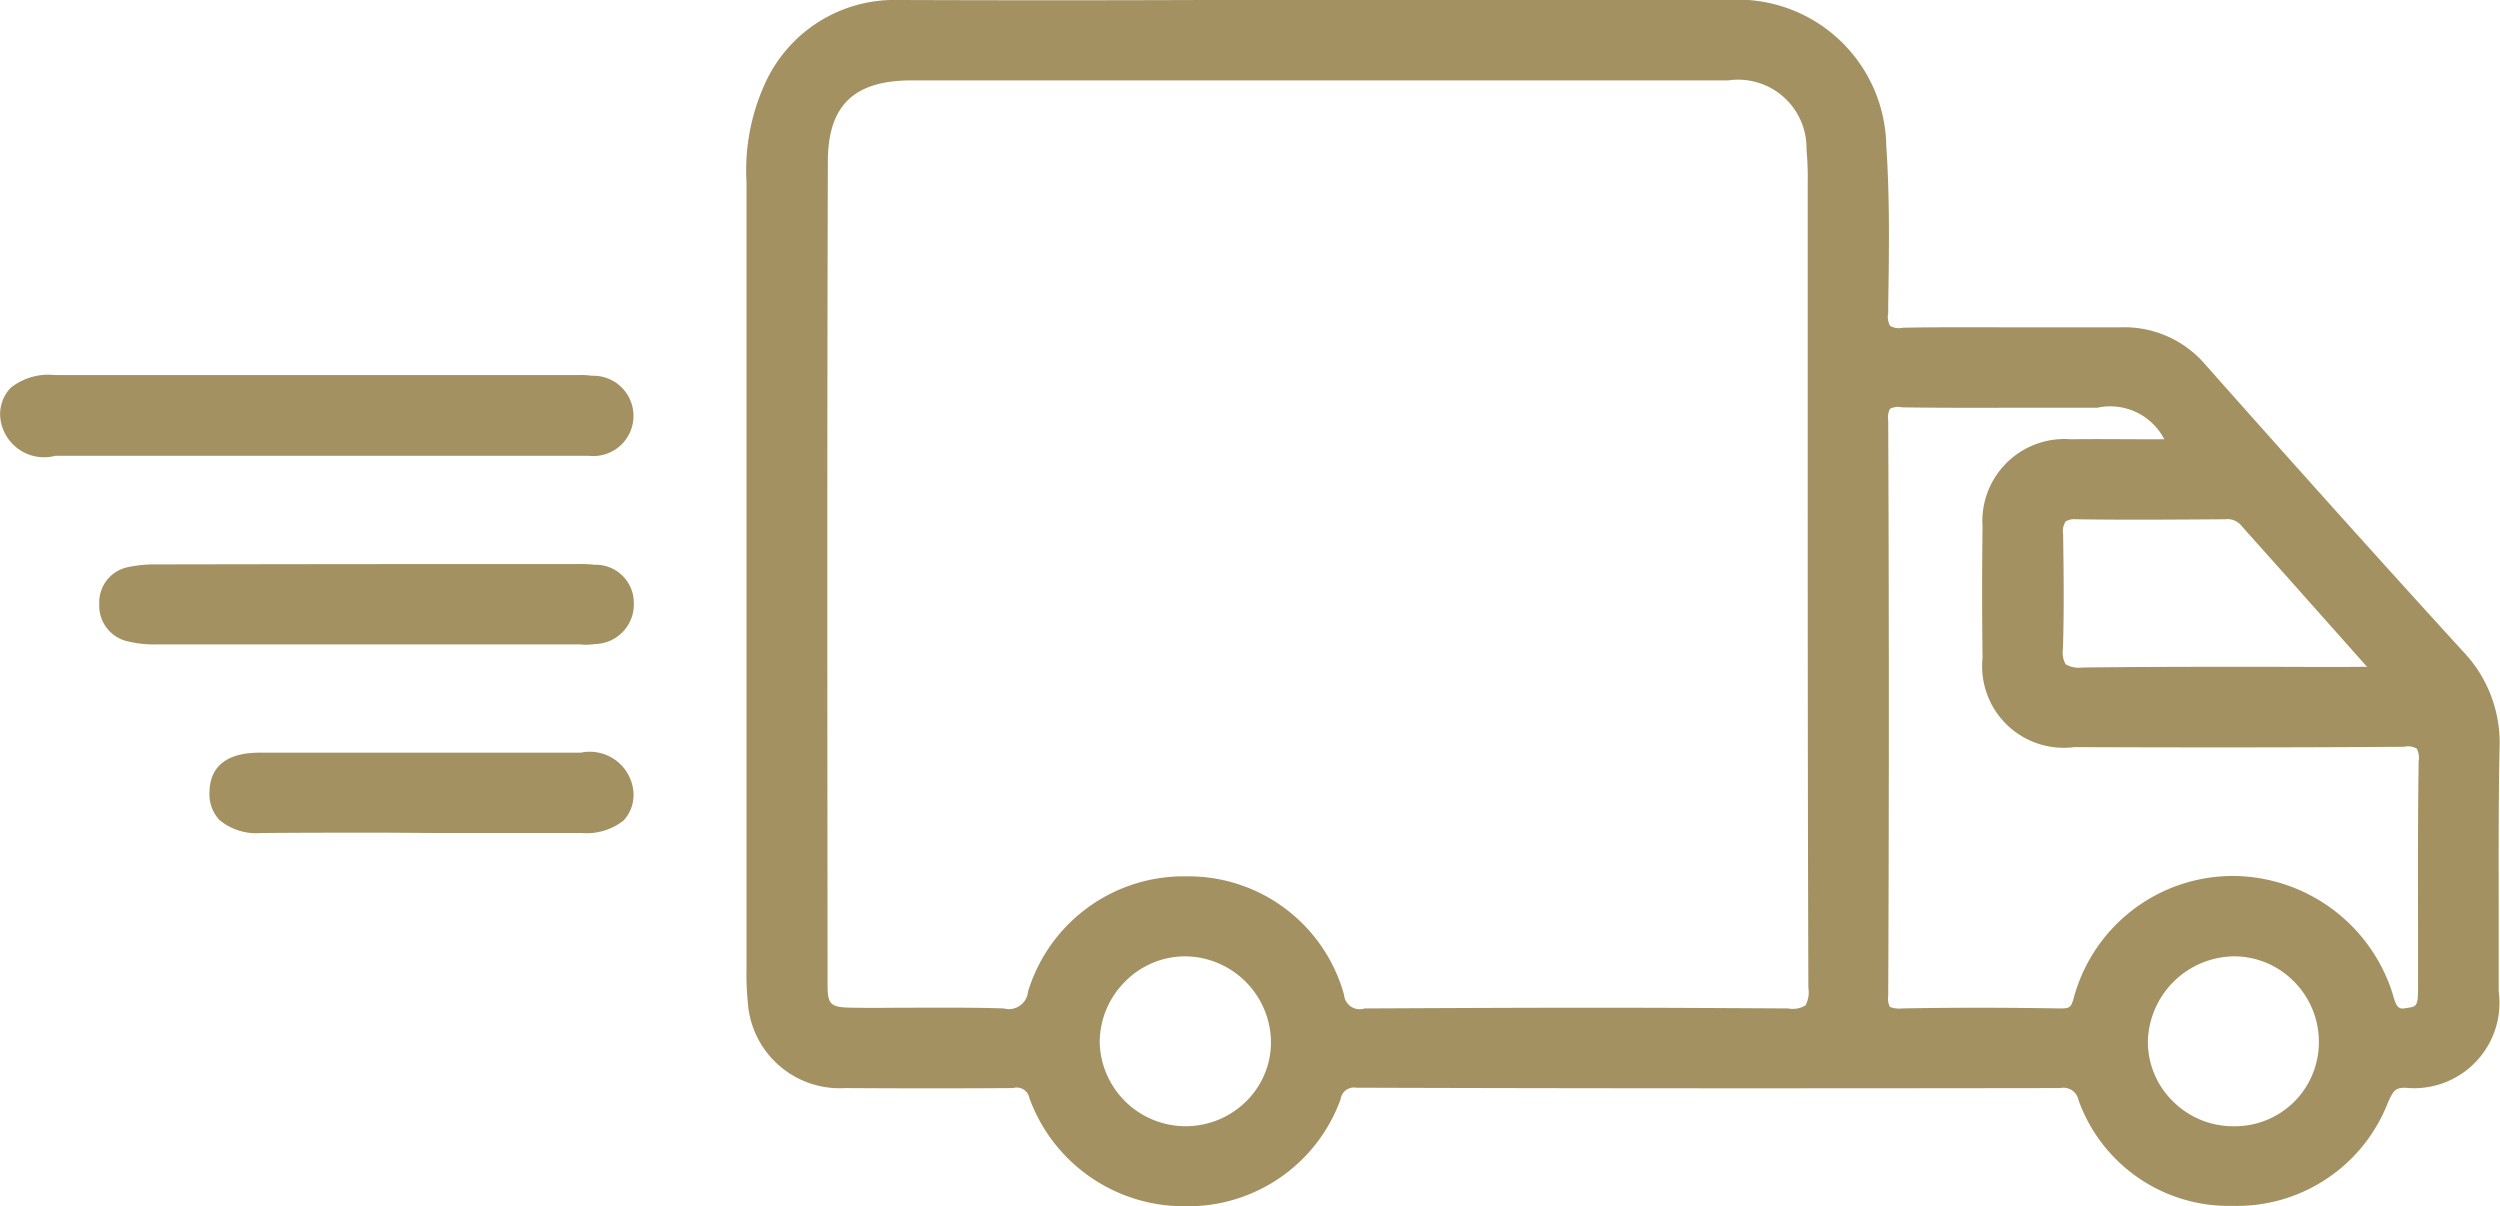 <svg xmlns="http://www.w3.org/2000/svg" width="68.125" height="32.87" viewBox="0 0 68.125 32.87">
  <defs>
    <style>
      .cls-1 {
        fill: #a39161;
        fill-rule: evenodd;
      }
    </style>
  </defs>
  <path id="retours-icode" class="cls-1" d="M560.894,5236.65a3.606,3.606,0,0,0-1.006-2.66c-2.1-2.3-4.329-4.78-7.025-7.82a2.9,2.9,0,0,0-2.309-1h-2.582c-1.094,0-2.225-.01-3.34.01a0.476,0.476,0,0,1-.346-0.05,0.506,0.506,0,0,1-.051-0.35l0-.21c0.022-1.43.046-2.9-.053-4.35a4.049,4.049,0,0,0-4.338-3.97H525.61q-4.156.015-8.313,0h-0.018a3.873,3.873,0,0,0-3.611,2.19,5.677,5.677,0,0,0-.545,2.76q0,10.74,0,21.49a7.275,7.275,0,0,0,.034.85,2.509,2.509,0,0,0,2.656,2.36c1.621,0.01,3.118.01,4.574,0a0.35,0.35,0,0,1,.444.27,4.477,4.477,0,0,0,4.238,2.95h0a4.421,4.421,0,0,0,4.245-2.92,0.365,0.365,0,0,1,.425-0.31h0c6.147,0.02,12.421.02,19.182,0.01h0a0.419,0.419,0,0,1,.5.33,4.348,4.348,0,0,0,4.183,2.88h0.03a4.414,4.414,0,0,0,4.212-2.8c0.157-.35.2-0.41,0.466-0.42a2.327,2.327,0,0,0,2.558-2.63c0-.79,0-1.58,0-2.36C560.869,5239.5,560.864,5238.06,560.894,5236.65Zm-44.812,7.06c-0.707,0-.749-0.08-0.75-0.68v-0.73c-0.007-7.09-.013-14.43.008-21.64,0-1.54.712-2.22,2.291-2.22h22.251a1.863,1.863,0,0,1,2.126,1.88,8.211,8.211,0,0,1,.033.93v5.52c0,5.37,0,10.93.018,16.4a0.741,0.741,0,0,1-.081.48,0.679,0.679,0,0,1-.47.08c-1.748-.01-3.485-0.02-5.258-0.02-2.026,0-4.1.01-6.284,0.02a0.427,0.427,0,0,1-.559-0.37,4.4,4.4,0,0,0-4.275-3.23h-0.051a4.434,4.434,0,0,0-4.286,3.14,0.524,0.524,0,0,1-.66.46c-0.866-.03-1.744-0.02-2.592-0.02C517.055,5243.71,516.569,5243.72,516.082,5243.71Zm7.356-.71a2.3,2.3,0,0,1,1.624-.69h0.009a2.359,2.359,0,0,1,2.343,2.28,2.261,2.261,0,0,1-.653,1.65,2.344,2.344,0,0,1-4.013-1.57A2.342,2.342,0,0,1,523.438,5243Zm35.235-1.37,0,1.54c0,0.47-.036.51-0.264,0.54-0.26.05-.313,0.05-0.438-0.41a4.588,4.588,0,0,0-4.338-3.18h-0.011a4.494,4.494,0,0,0-4.322,3.29c-0.082.31-.118,0.32-0.4,0.32-1.172-.02-2.718-0.03-4.281,0a0.755,0.755,0,0,1-.337-0.04,0.481,0.481,0,0,1-.047-0.3c0.022-5.04.023-10.17,0-15.68a0.511,0.511,0,0,1,.049-0.32,0.473,0.473,0,0,1,.323-0.04c1.277,0.02,2.574.01,3.828,0.01h1.5a1.659,1.659,0,0,1,1.823.86H551.35c-0.733,0-1.434-.01-2.135,0a2.238,2.238,0,0,0-2.41,2.38c-0.014,1.14-.015,2.34,0,3.58a2.224,2.224,0,0,0,2.492,2.43h0.363c2.828,0.01,5.753.01,8.631-.01a0.467,0.467,0,0,1,.347.05,0.559,0.559,0,0,1,.051.35C558.666,5238.54,558.67,5240.11,558.673,5241.63Zm-1.459-7.21c-0.942.01-1.885,0-2.827,0-1.6,0-3.247,0-4.871.02a0.684,0.684,0,0,1-.446-0.09,0.644,0.644,0,0,1-.075-0.41c0.036-1.06.02-2.16,0.006-3.13a0.488,0.488,0,0,1,.069-0.35,0.449,0.449,0,0,1,.28-0.06h0.021c1.3,0.02,2.6.01,4.042,0a0.491,0.491,0,0,1,.458.19l1.483,1.66c0.645,0.73,1.291,1.45,1.936,2.18A0.2,0.2,0,0,0,557.214,5234.42Zm-3.571,7.89h0.018a2.293,2.293,0,0,1,1.615.67,2.331,2.331,0,0,1,.694,1.68,2.288,2.288,0,0,1-2.32,2.28h0a2.315,2.315,0,0,1-1.667-.69,2.266,2.266,0,0,1-.672-1.65A2.38,2.38,0,0,1,553.643,5242.31Zm-44.734-15.82a1.856,1.856,0,0,0-.333-0.02H494.27a1.65,1.65,0,0,0-1.2.35,1.042,1.042,0,0,0-.284.78,1.2,1.2,0,0,0,1.506,1.07h14.532A1.094,1.094,0,1,0,508.909,5226.49Zm0.08,5.15a3.719,3.719,0,0,0-.471-0.02h-0.751q-5.353,0-10.7.01a3.614,3.614,0,0,0-.825.08,0.98,0.98,0,0,0-.756,1.01,0.991,0.991,0,0,0,.747,1,3.062,3.062,0,0,0,.832.09h11.507c0.048,0,.1.01,0.149,0.01,0.093,0,.193-0.01.293-0.02a1.08,1.08,0,0,0,1.038-1.14A1.036,1.036,0,0,0,508.989,5231.64Zm-0.379,5.12h-8.75c-1.113,0-1.359.57-1.37,1.06a1.023,1.023,0,0,0,.277.78,1.565,1.565,0,0,0,1.121.35c1.117-.01,2.233-0.01,3.35-0.01l1.537,0.01h3.86a1.629,1.629,0,0,0,1.137-.34,1.022,1.022,0,0,0,.271-0.77A1.194,1.194,0,0,0,508.61,5236.76Z" transform="translate(-492.781 -5216.25)"/>
</svg>

